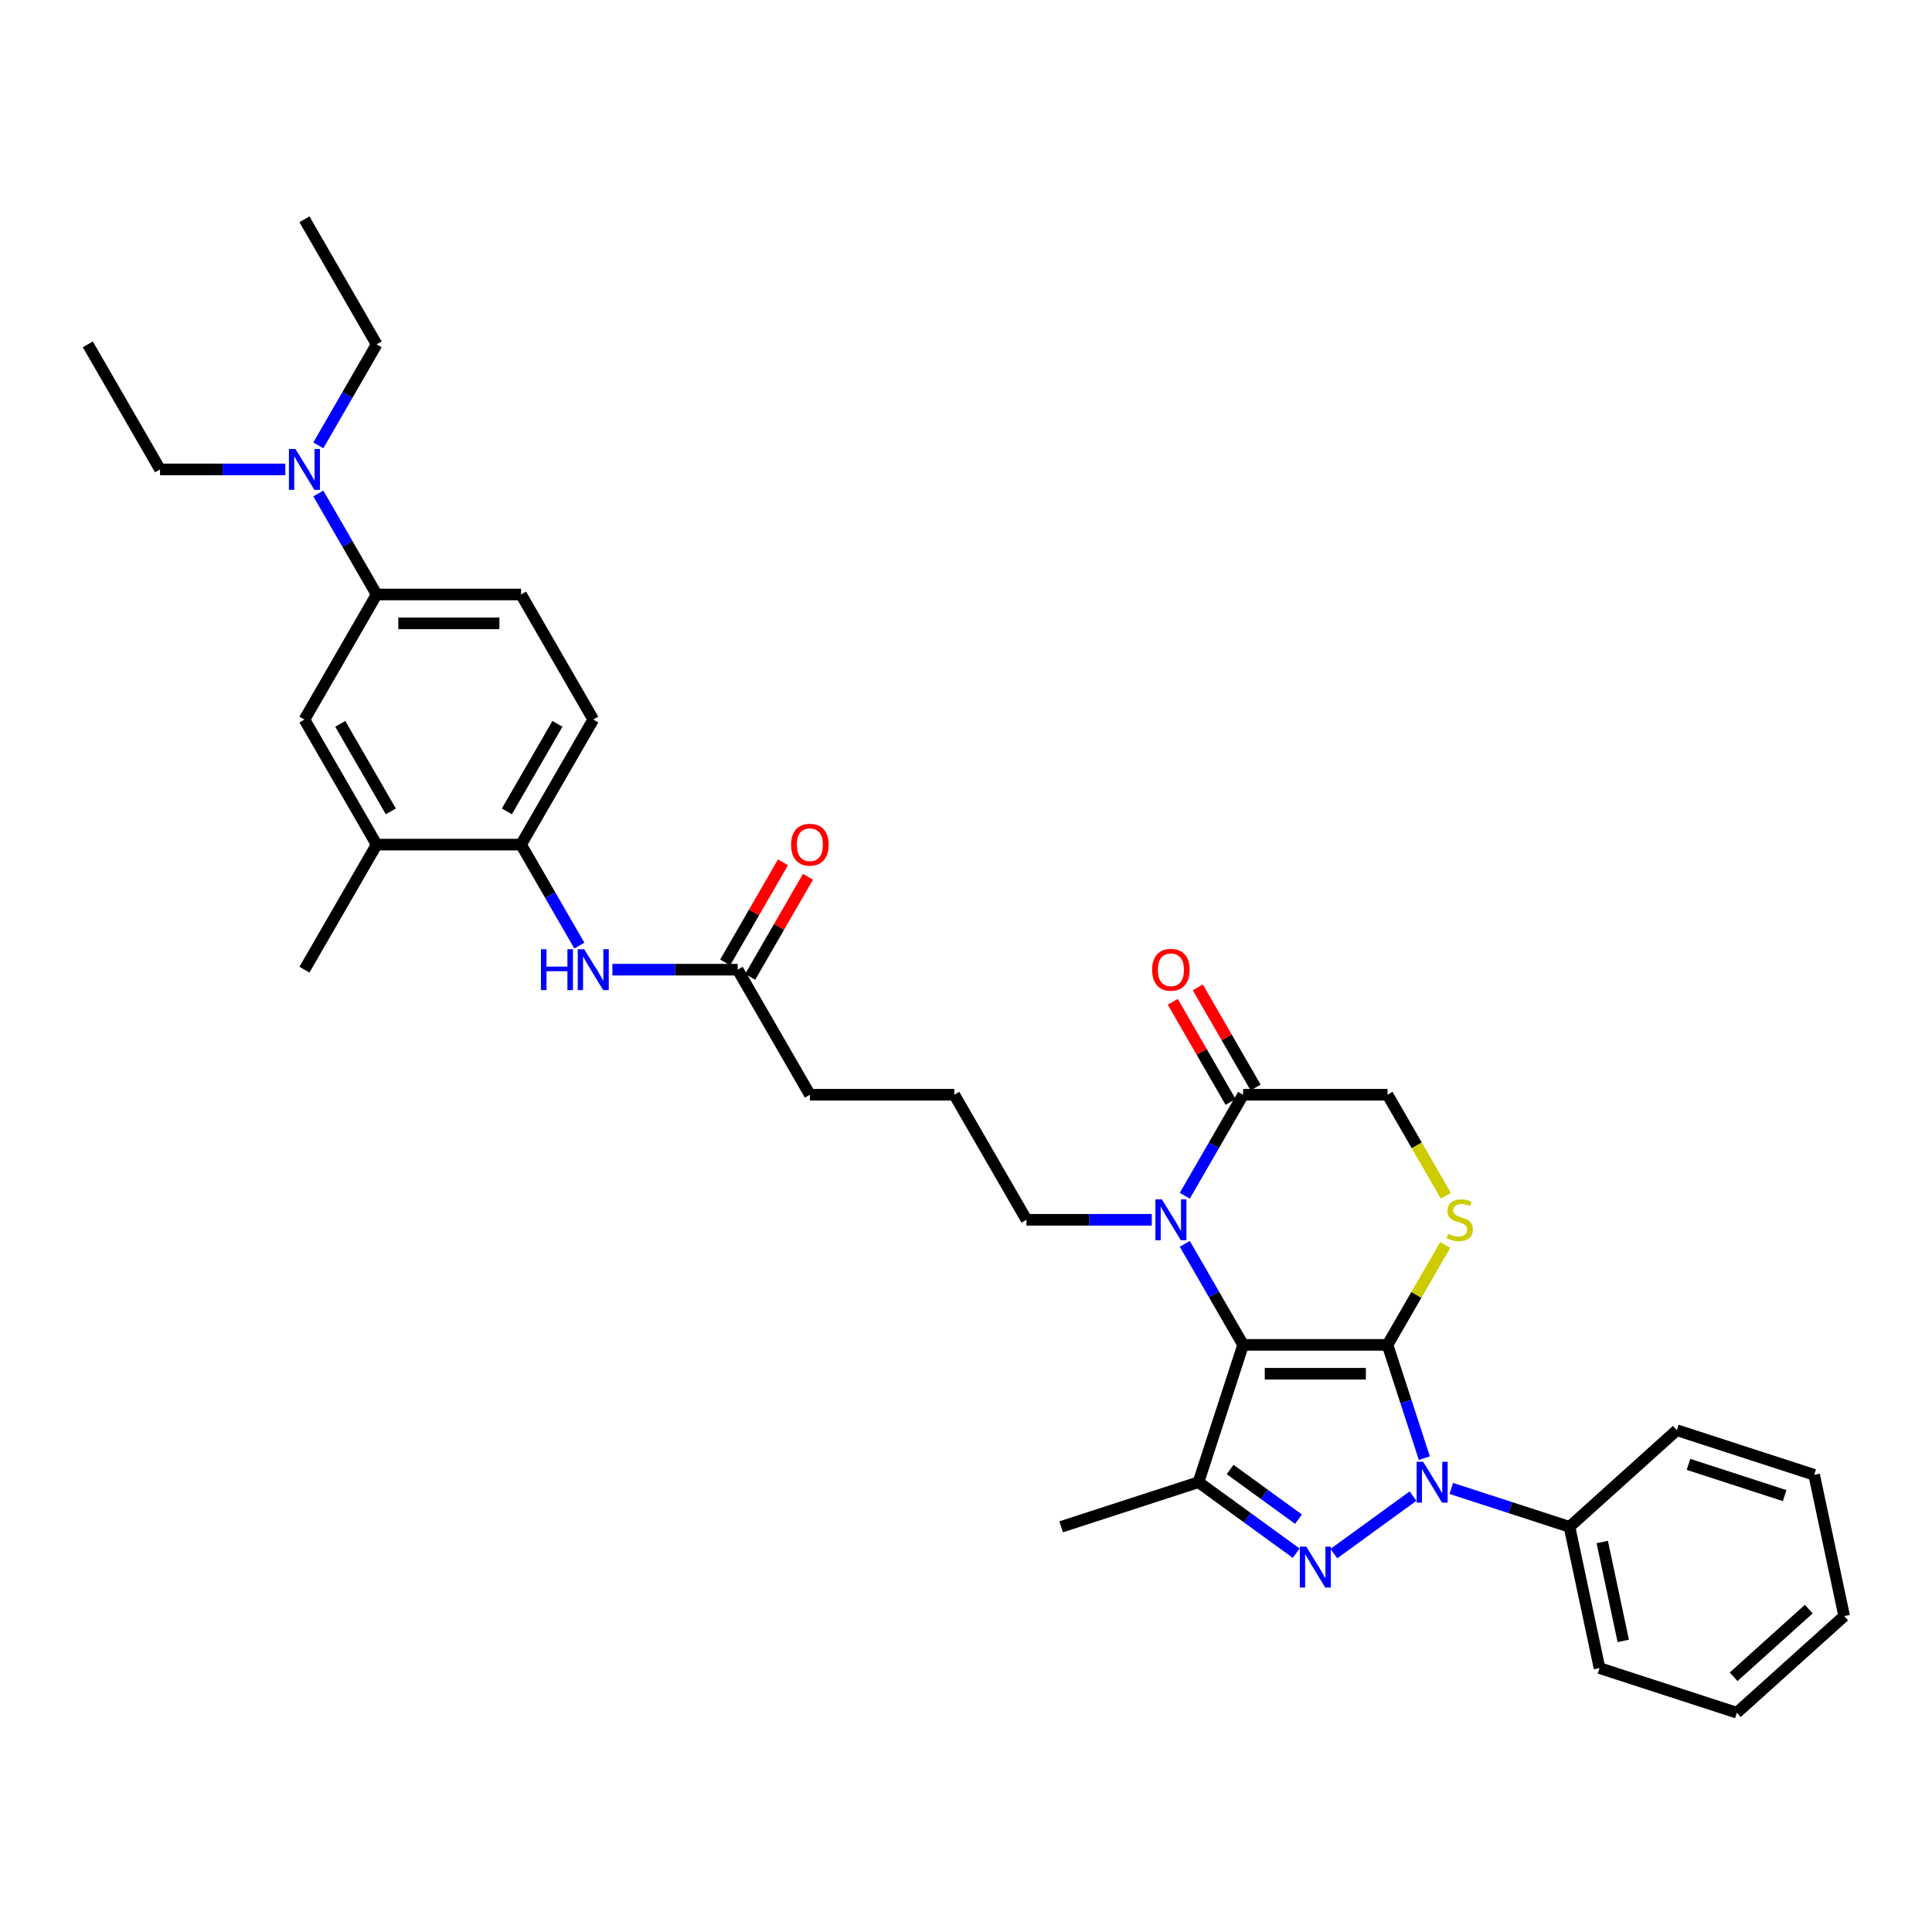 <?xml version='1.0' encoding='iso-8859-1'?>
<svg version='1.1' baseProfile='full'
              xmlns='http://www.w3.org/2000/svg'
                      xmlns:rdkit='http://www.rdkit.org/xml'
                      xmlns:xlink='http://www.w3.org/1999/xlink'
                  xml:space='preserve'
width='1000px' height='1000px' viewBox='0 0 1000 1000'>
<!-- END OF HEADER -->
<rect style='opacity:1.0;fill:#FFFFFF;stroke:none' width='1000' height='1000' x='0' y='0'> </rect>
<path class='bond-0' d='M 718.18,696.099 L 643.433,696.099' style='fill:none;fill-rule:evenodd;stroke:#000000;stroke-width:6px;stroke-linecap:butt;stroke-linejoin:miter;stroke-opacity:1' />
<path class='bond-0' d='M 706.968,711.049 L 654.645,711.049' style='fill:none;fill-rule:evenodd;stroke:#000000;stroke-width:6px;stroke-linecap:butt;stroke-linejoin:miter;stroke-opacity:1' />
<path class='bond-1' d='M 718.18,696.099 L 727.706,725.417' style='fill:none;fill-rule:evenodd;stroke:#000000;stroke-width:6px;stroke-linecap:butt;stroke-linejoin:miter;stroke-opacity:1' />
<path class='bond-1' d='M 727.706,725.417 L 737.232,754.735' style='fill:none;fill-rule:evenodd;stroke:#0000FF;stroke-width:6px;stroke-linecap:butt;stroke-linejoin:miter;stroke-opacity:1' />
<path class='bond-5' d='M 718.18,696.099 L 733.117,670.228' style='fill:none;fill-rule:evenodd;stroke:#000000;stroke-width:6px;stroke-linecap:butt;stroke-linejoin:miter;stroke-opacity:1' />
<path class='bond-5' d='M 733.117,670.228 L 748.054,644.357' style='fill:none;fill-rule:evenodd;stroke:#CCCC00;stroke-width:6px;stroke-linecap:butt;stroke-linejoin:miter;stroke-opacity:1' />
<path class='bond-3' d='M 643.433,696.099 L 620.335,767.188' style='fill:none;fill-rule:evenodd;stroke:#000000;stroke-width:6px;stroke-linecap:butt;stroke-linejoin:miter;stroke-opacity:1' />
<path class='bond-4' d='M 643.433,696.099 L 628.341,669.959' style='fill:none;fill-rule:evenodd;stroke:#000000;stroke-width:6px;stroke-linecap:butt;stroke-linejoin:miter;stroke-opacity:1' />
<path class='bond-4' d='M 628.341,669.959 L 613.249,643.819' style='fill:none;fill-rule:evenodd;stroke:#0000FF;stroke-width:6px;stroke-linecap:butt;stroke-linejoin:miter;stroke-opacity:1' />
<path class='bond-2' d='M 731.382,774.378 L 690.398,804.155' style='fill:none;fill-rule:evenodd;stroke:#0000FF;stroke-width:6px;stroke-linecap:butt;stroke-linejoin:miter;stroke-opacity:1' />
<path class='bond-14' d='M 751.175,770.404 L 781.771,780.345' style='fill:none;fill-rule:evenodd;stroke:#0000FF;stroke-width:6px;stroke-linecap:butt;stroke-linejoin:miter;stroke-opacity:1' />
<path class='bond-14' d='M 781.771,780.345 L 812.368,790.286' style='fill:none;fill-rule:evenodd;stroke:#000000;stroke-width:6px;stroke-linecap:butt;stroke-linejoin:miter;stroke-opacity:1' />
<path class='bond-34' d='M 670.91,803.933 L 645.623,785.561' style='fill:none;fill-rule:evenodd;stroke:#0000FF;stroke-width:6px;stroke-linecap:butt;stroke-linejoin:miter;stroke-opacity:1' />
<path class='bond-34' d='M 645.623,785.561 L 620.335,767.188' style='fill:none;fill-rule:evenodd;stroke:#000000;stroke-width:6px;stroke-linecap:butt;stroke-linejoin:miter;stroke-opacity:1' />
<path class='bond-34' d='M 672.111,786.327 L 654.41,773.466' style='fill:none;fill-rule:evenodd;stroke:#0000FF;stroke-width:6px;stroke-linecap:butt;stroke-linejoin:miter;stroke-opacity:1' />
<path class='bond-34' d='M 654.41,773.466 L 636.708,760.606' style='fill:none;fill-rule:evenodd;stroke:#000000;stroke-width:6px;stroke-linecap:butt;stroke-linejoin:miter;stroke-opacity:1' />
<path class='bond-21' d='M 620.335,767.188 L 549.246,790.286' style='fill:none;fill-rule:evenodd;stroke:#000000;stroke-width:6px;stroke-linecap:butt;stroke-linejoin:miter;stroke-opacity:1' />
<path class='bond-20' d='M 596.163,631.366 L 563.738,631.366' style='fill:none;fill-rule:evenodd;stroke:#0000FF;stroke-width:6px;stroke-linecap:butt;stroke-linejoin:miter;stroke-opacity:1' />
<path class='bond-20' d='M 563.738,631.366 L 531.312,631.366' style='fill:none;fill-rule:evenodd;stroke:#000000;stroke-width:6px;stroke-linecap:butt;stroke-linejoin:miter;stroke-opacity:1' />
<path class='bond-35' d='M 613.249,618.913 L 628.341,592.773' style='fill:none;fill-rule:evenodd;stroke:#0000FF;stroke-width:6px;stroke-linecap:butt;stroke-linejoin:miter;stroke-opacity:1' />
<path class='bond-35' d='M 628.341,592.773 L 643.433,566.633' style='fill:none;fill-rule:evenodd;stroke:#000000;stroke-width:6px;stroke-linecap:butt;stroke-linejoin:miter;stroke-opacity:1' />
<path class='bond-10' d='M 748.382,618.943 L 733.281,592.788' style='fill:none;fill-rule:evenodd;stroke:#CCCC00;stroke-width:6px;stroke-linecap:butt;stroke-linejoin:miter;stroke-opacity:1' />
<path class='bond-10' d='M 733.281,592.788 L 718.18,566.633' style='fill:none;fill-rule:evenodd;stroke:#000000;stroke-width:6px;stroke-linecap:butt;stroke-linejoin:miter;stroke-opacity:1' />
<path class='bond-6' d='M 643.433,566.633 L 718.18,566.633' style='fill:none;fill-rule:evenodd;stroke:#000000;stroke-width:6px;stroke-linecap:butt;stroke-linejoin:miter;stroke-opacity:1' />
<path class='bond-16' d='M 649.906,562.896 L 634.944,536.98' style='fill:none;fill-rule:evenodd;stroke:#000000;stroke-width:6px;stroke-linecap:butt;stroke-linejoin:miter;stroke-opacity:1' />
<path class='bond-16' d='M 634.944,536.98 L 619.981,511.064' style='fill:none;fill-rule:evenodd;stroke:#FF0000;stroke-width:6px;stroke-linecap:butt;stroke-linejoin:miter;stroke-opacity:1' />
<path class='bond-16' d='M 636.96,570.37 L 621.997,544.455' style='fill:none;fill-rule:evenodd;stroke:#000000;stroke-width:6px;stroke-linecap:butt;stroke-linejoin:miter;stroke-opacity:1' />
<path class='bond-16' d='M 621.997,544.455 L 607.035,518.539' style='fill:none;fill-rule:evenodd;stroke:#FF0000;stroke-width:6px;stroke-linecap:butt;stroke-linejoin:miter;stroke-opacity:1' />
<path class='bond-7' d='M 316.967,501.9 L 349.392,501.9' style='fill:none;fill-rule:evenodd;stroke:#0000FF;stroke-width:6px;stroke-linecap:butt;stroke-linejoin:miter;stroke-opacity:1' />
<path class='bond-7' d='M 349.392,501.9 L 381.818,501.9' style='fill:none;fill-rule:evenodd;stroke:#000000;stroke-width:6px;stroke-linecap:butt;stroke-linejoin:miter;stroke-opacity:1' />
<path class='bond-8' d='M 299.88,489.447 L 284.789,463.307' style='fill:none;fill-rule:evenodd;stroke:#0000FF;stroke-width:6px;stroke-linecap:butt;stroke-linejoin:miter;stroke-opacity:1' />
<path class='bond-8' d='M 284.789,463.307 L 269.697,437.167' style='fill:none;fill-rule:evenodd;stroke:#000000;stroke-width:6px;stroke-linecap:butt;stroke-linejoin:miter;stroke-opacity:1' />
<path class='bond-12' d='M 269.697,437.167 L 194.949,437.167' style='fill:none;fill-rule:evenodd;stroke:#000000;stroke-width:6px;stroke-linecap:butt;stroke-linejoin:miter;stroke-opacity:1' />
<path class='bond-17' d='M 269.697,437.167 L 307.07,372.434' style='fill:none;fill-rule:evenodd;stroke:#000000;stroke-width:6px;stroke-linecap:butt;stroke-linejoin:miter;stroke-opacity:1' />
<path class='bond-17' d='M 262.356,419.982 L 288.518,374.669' style='fill:none;fill-rule:evenodd;stroke:#000000;stroke-width:6px;stroke-linecap:butt;stroke-linejoin:miter;stroke-opacity:1' />
<path class='bond-9' d='M 194.949,307.701 L 269.697,307.701' style='fill:none;fill-rule:evenodd;stroke:#000000;stroke-width:6px;stroke-linecap:butt;stroke-linejoin:miter;stroke-opacity:1' />
<path class='bond-9' d='M 206.161,322.65 L 258.484,322.65' style='fill:none;fill-rule:evenodd;stroke:#000000;stroke-width:6px;stroke-linecap:butt;stroke-linejoin:miter;stroke-opacity:1' />
<path class='bond-15' d='M 194.949,307.701 L 179.857,281.561' style='fill:none;fill-rule:evenodd;stroke:#000000;stroke-width:6px;stroke-linecap:butt;stroke-linejoin:miter;stroke-opacity:1' />
<path class='bond-15' d='M 179.857,281.561 L 164.765,255.421' style='fill:none;fill-rule:evenodd;stroke:#0000FF;stroke-width:6px;stroke-linecap:butt;stroke-linejoin:miter;stroke-opacity:1' />
<path class='bond-37' d='M 194.949,307.701 L 157.576,372.434' style='fill:none;fill-rule:evenodd;stroke:#000000;stroke-width:6px;stroke-linecap:butt;stroke-linejoin:miter;stroke-opacity:1' />
<path class='bond-11' d='M 157.576,372.434 L 194.949,437.167' style='fill:none;fill-rule:evenodd;stroke:#000000;stroke-width:6px;stroke-linecap:butt;stroke-linejoin:miter;stroke-opacity:1' />
<path class='bond-11' d='M 176.128,374.669 L 202.29,419.982' style='fill:none;fill-rule:evenodd;stroke:#000000;stroke-width:6px;stroke-linecap:butt;stroke-linejoin:miter;stroke-opacity:1' />
<path class='bond-24' d='M 194.949,437.167 L 157.576,501.9' style='fill:none;fill-rule:evenodd;stroke:#000000;stroke-width:6px;stroke-linecap:butt;stroke-linejoin:miter;stroke-opacity:1' />
<path class='bond-13' d='M 381.818,501.9 L 419.191,566.633' style='fill:none;fill-rule:evenodd;stroke:#000000;stroke-width:6px;stroke-linecap:butt;stroke-linejoin:miter;stroke-opacity:1' />
<path class='bond-19' d='M 388.291,505.637 L 403.253,479.722' style='fill:none;fill-rule:evenodd;stroke:#000000;stroke-width:6px;stroke-linecap:butt;stroke-linejoin:miter;stroke-opacity:1' />
<path class='bond-19' d='M 403.253,479.722 L 418.216,453.806' style='fill:none;fill-rule:evenodd;stroke:#FF0000;stroke-width:6px;stroke-linecap:butt;stroke-linejoin:miter;stroke-opacity:1' />
<path class='bond-19' d='M 375.344,498.163 L 390.307,472.247' style='fill:none;fill-rule:evenodd;stroke:#000000;stroke-width:6px;stroke-linecap:butt;stroke-linejoin:miter;stroke-opacity:1' />
<path class='bond-19' d='M 390.307,472.247 L 405.269,446.331' style='fill:none;fill-rule:evenodd;stroke:#FF0000;stroke-width:6px;stroke-linecap:butt;stroke-linejoin:miter;stroke-opacity:1' />
<path class='bond-27' d='M 812.368,790.286 L 827.908,863.4' style='fill:none;fill-rule:evenodd;stroke:#000000;stroke-width:6px;stroke-linecap:butt;stroke-linejoin:miter;stroke-opacity:1' />
<path class='bond-27' d='M 829.322,798.145 L 840.2,849.325' style='fill:none;fill-rule:evenodd;stroke:#000000;stroke-width:6px;stroke-linecap:butt;stroke-linejoin:miter;stroke-opacity:1' />
<path class='bond-28' d='M 812.368,790.286 L 867.916,740.271' style='fill:none;fill-rule:evenodd;stroke:#000000;stroke-width:6px;stroke-linecap:butt;stroke-linejoin:miter;stroke-opacity:1' />
<path class='bond-25' d='M 164.765,230.515 L 179.857,204.375' style='fill:none;fill-rule:evenodd;stroke:#0000FF;stroke-width:6px;stroke-linecap:butt;stroke-linejoin:miter;stroke-opacity:1' />
<path class='bond-25' d='M 179.857,204.375 L 194.949,178.235' style='fill:none;fill-rule:evenodd;stroke:#000000;stroke-width:6px;stroke-linecap:butt;stroke-linejoin:miter;stroke-opacity:1' />
<path class='bond-26' d='M 147.679,242.968 L 115.254,242.968' style='fill:none;fill-rule:evenodd;stroke:#0000FF;stroke-width:6px;stroke-linecap:butt;stroke-linejoin:miter;stroke-opacity:1' />
<path class='bond-26' d='M 115.254,242.968 L 82.828,242.968' style='fill:none;fill-rule:evenodd;stroke:#000000;stroke-width:6px;stroke-linecap:butt;stroke-linejoin:miter;stroke-opacity:1' />
<path class='bond-18' d='M 307.07,372.434 L 269.697,307.701' style='fill:none;fill-rule:evenodd;stroke:#000000;stroke-width:6px;stroke-linecap:butt;stroke-linejoin:miter;stroke-opacity:1' />
<path class='bond-22' d='M 531.312,631.366 L 493.938,566.633' style='fill:none;fill-rule:evenodd;stroke:#000000;stroke-width:6px;stroke-linecap:butt;stroke-linejoin:miter;stroke-opacity:1' />
<path class='bond-23' d='M 493.938,566.633 L 419.191,566.633' style='fill:none;fill-rule:evenodd;stroke:#000000;stroke-width:6px;stroke-linecap:butt;stroke-linejoin:miter;stroke-opacity:1' />
<path class='bond-30' d='M 194.949,178.235 L 157.576,113.502' style='fill:none;fill-rule:evenodd;stroke:#000000;stroke-width:6px;stroke-linecap:butt;stroke-linejoin:miter;stroke-opacity:1' />
<path class='bond-29' d='M 82.828,242.968 L 45.455,178.235' style='fill:none;fill-rule:evenodd;stroke:#000000;stroke-width:6px;stroke-linecap:butt;stroke-linejoin:miter;stroke-opacity:1' />
<path class='bond-32' d='M 827.908,863.4 L 898.997,886.498' style='fill:none;fill-rule:evenodd;stroke:#000000;stroke-width:6px;stroke-linecap:butt;stroke-linejoin:miter;stroke-opacity:1' />
<path class='bond-31' d='M 867.916,740.271 L 939.005,763.369' style='fill:none;fill-rule:evenodd;stroke:#000000;stroke-width:6px;stroke-linecap:butt;stroke-linejoin:miter;stroke-opacity:1' />
<path class='bond-31' d='M 873.959,757.953 L 923.722,774.122' style='fill:none;fill-rule:evenodd;stroke:#000000;stroke-width:6px;stroke-linecap:butt;stroke-linejoin:miter;stroke-opacity:1' />
<path class='bond-33' d='M 939.005,763.369 L 954.545,836.483' style='fill:none;fill-rule:evenodd;stroke:#000000;stroke-width:6px;stroke-linecap:butt;stroke-linejoin:miter;stroke-opacity:1' />
<path class='bond-36' d='M 898.997,886.498 L 954.545,836.483' style='fill:none;fill-rule:evenodd;stroke:#000000;stroke-width:6px;stroke-linecap:butt;stroke-linejoin:miter;stroke-opacity:1' />
<path class='bond-36' d='M 897.326,867.887 L 936.21,832.876' style='fill:none;fill-rule:evenodd;stroke:#000000;stroke-width:6px;stroke-linecap:butt;stroke-linejoin:miter;stroke-opacity:1' />
<path  class='atom-2' d='M 736.599 756.604
L 743.536 767.816
Q 744.224 768.922, 745.33 770.926
Q 746.436 772.929, 746.496 773.048
L 746.496 756.604
L 749.307 756.604
L 749.307 777.772
L 746.406 777.772
L 738.961 765.514
Q 738.094 764.079, 737.168 762.434
Q 736.271 760.79, 736.002 760.282
L 736.002 777.772
L 733.251 777.772
L 733.251 756.604
L 736.599 756.604
' fill='#0000FF'/>
<path  class='atom-3' d='M 676.128 800.539
L 683.064 811.751
Q 683.752 812.858, 684.858 814.861
Q 685.964 816.864, 686.024 816.984
L 686.024 800.539
L 688.835 800.539
L 688.835 821.708
L 685.934 821.708
L 678.49 809.449
Q 677.623 808.014, 676.696 806.37
Q 675.799 804.725, 675.53 804.217
L 675.53 821.708
L 672.779 821.708
L 672.779 800.539
L 676.128 800.539
' fill='#0000FF'/>
<path  class='atom-5' d='M 601.38 620.782
L 608.317 631.994
Q 609.005 633.1, 610.111 635.104
Q 611.217 637.107, 611.277 637.226
L 611.277 620.782
L 614.087 620.782
L 614.087 641.95
L 611.187 641.95
L 603.742 629.692
Q 602.875 628.257, 601.948 626.612
Q 601.051 624.968, 600.782 624.46
L 600.782 641.95
L 598.032 641.95
L 598.032 620.782
L 601.38 620.782
' fill='#0000FF'/>
<path  class='atom-6' d='M 749.574 638.632
Q 749.814 638.721, 750.8 639.14
Q 751.787 639.558, 752.863 639.828
Q 753.969 640.067, 755.046 640.067
Q 757.049 640.067, 758.215 639.11
Q 759.381 638.123, 759.381 636.419
Q 759.381 635.253, 758.783 634.535
Q 758.215 633.818, 757.318 633.429
Q 756.421 633.041, 754.926 632.592
Q 753.043 632.024, 751.906 631.486
Q 750.8 630.948, 749.993 629.811
Q 749.216 628.675, 749.216 626.762
Q 749.216 624.101, 751.009 622.456
Q 752.833 620.812, 756.421 620.812
Q 758.873 620.812, 761.654 621.978
L 760.966 624.28
Q 758.424 623.234, 756.511 623.234
Q 754.448 623.234, 753.312 624.101
Q 752.176 624.938, 752.205 626.403
Q 752.205 627.539, 752.774 628.227
Q 753.372 628.914, 754.209 629.303
Q 755.076 629.692, 756.511 630.14
Q 758.424 630.738, 759.561 631.336
Q 760.697 631.934, 761.504 633.16
Q 762.341 634.356, 762.341 636.419
Q 762.341 639.349, 760.368 640.934
Q 758.424 642.489, 755.165 642.489
Q 753.282 642.489, 751.847 642.07
Q 750.441 641.681, 748.767 640.994
L 749.574 638.632
' fill='#CCCC00'/>
<path  class='atom-8' d='M 279.997 491.316
L 282.867 491.316
L 282.867 500.315
L 293.69 500.315
L 293.69 491.316
L 296.561 491.316
L 296.561 512.484
L 293.69 512.484
L 293.69 502.707
L 282.867 502.707
L 282.867 512.484
L 279.997 512.484
L 279.997 491.316
' fill='#0000FF'/>
<path  class='atom-8' d='M 302.391 491.316
L 309.328 502.528
Q 310.015 503.634, 311.121 505.637
Q 312.228 507.641, 312.288 507.76
L 312.288 491.316
L 315.098 491.316
L 315.098 512.484
L 312.198 512.484
L 304.753 500.226
Q 303.886 498.791, 302.959 497.146
Q 302.062 495.502, 301.793 494.993
L 301.793 512.484
L 299.042 512.484
L 299.042 491.316
L 302.391 491.316
' fill='#0000FF'/>
<path  class='atom-16' d='M 152.896 232.383
L 159.833 243.596
Q 160.521 244.702, 161.627 246.705
Q 162.733 248.708, 162.793 248.828
L 162.793 232.383
L 165.603 232.383
L 165.603 253.552
L 162.703 253.552
L 155.258 241.293
Q 154.391 239.858, 153.464 238.214
Q 152.567 236.569, 152.298 236.061
L 152.298 253.552
L 149.548 253.552
L 149.548 232.383
L 152.896 232.383
' fill='#0000FF'/>
<path  class='atom-17' d='M 596.342 501.96
Q 596.342 496.877, 598.854 494.037
Q 601.365 491.196, 606.059 491.196
Q 610.754 491.196, 613.265 494.037
Q 615.777 496.877, 615.777 501.96
Q 615.777 507.102, 613.235 510.033
Q 610.694 512.933, 606.059 512.933
Q 601.395 512.933, 598.854 510.033
Q 596.342 507.132, 596.342 501.96
M 606.059 510.541
Q 609.289 510.541, 611.023 508.388
Q 612.787 506.205, 612.787 501.96
Q 612.787 497.804, 611.023 495.711
Q 609.289 493.588, 606.059 493.588
Q 602.83 493.588, 601.066 495.681
Q 599.332 497.774, 599.332 501.96
Q 599.332 506.235, 601.066 508.388
Q 602.83 510.541, 606.059 510.541
' fill='#FF0000'/>
<path  class='atom-20' d='M 409.474 437.227
Q 409.474 432.144, 411.986 429.304
Q 414.497 426.463, 419.191 426.463
Q 423.885 426.463, 426.397 429.304
Q 428.908 432.144, 428.908 437.227
Q 428.908 442.369, 426.367 445.299
Q 423.826 448.2, 419.191 448.2
Q 414.527 448.2, 411.986 445.299
Q 409.474 442.399, 409.474 437.227
M 419.191 445.808
Q 422.42 445.808, 424.154 443.655
Q 425.918 441.472, 425.918 437.227
Q 425.918 433.071, 424.154 430.978
Q 422.42 428.855, 419.191 428.855
Q 415.962 428.855, 414.198 430.948
Q 412.464 433.041, 412.464 437.227
Q 412.464 441.502, 414.198 443.655
Q 415.962 445.808, 419.191 445.808
' fill='#FF0000'/>
</svg>

